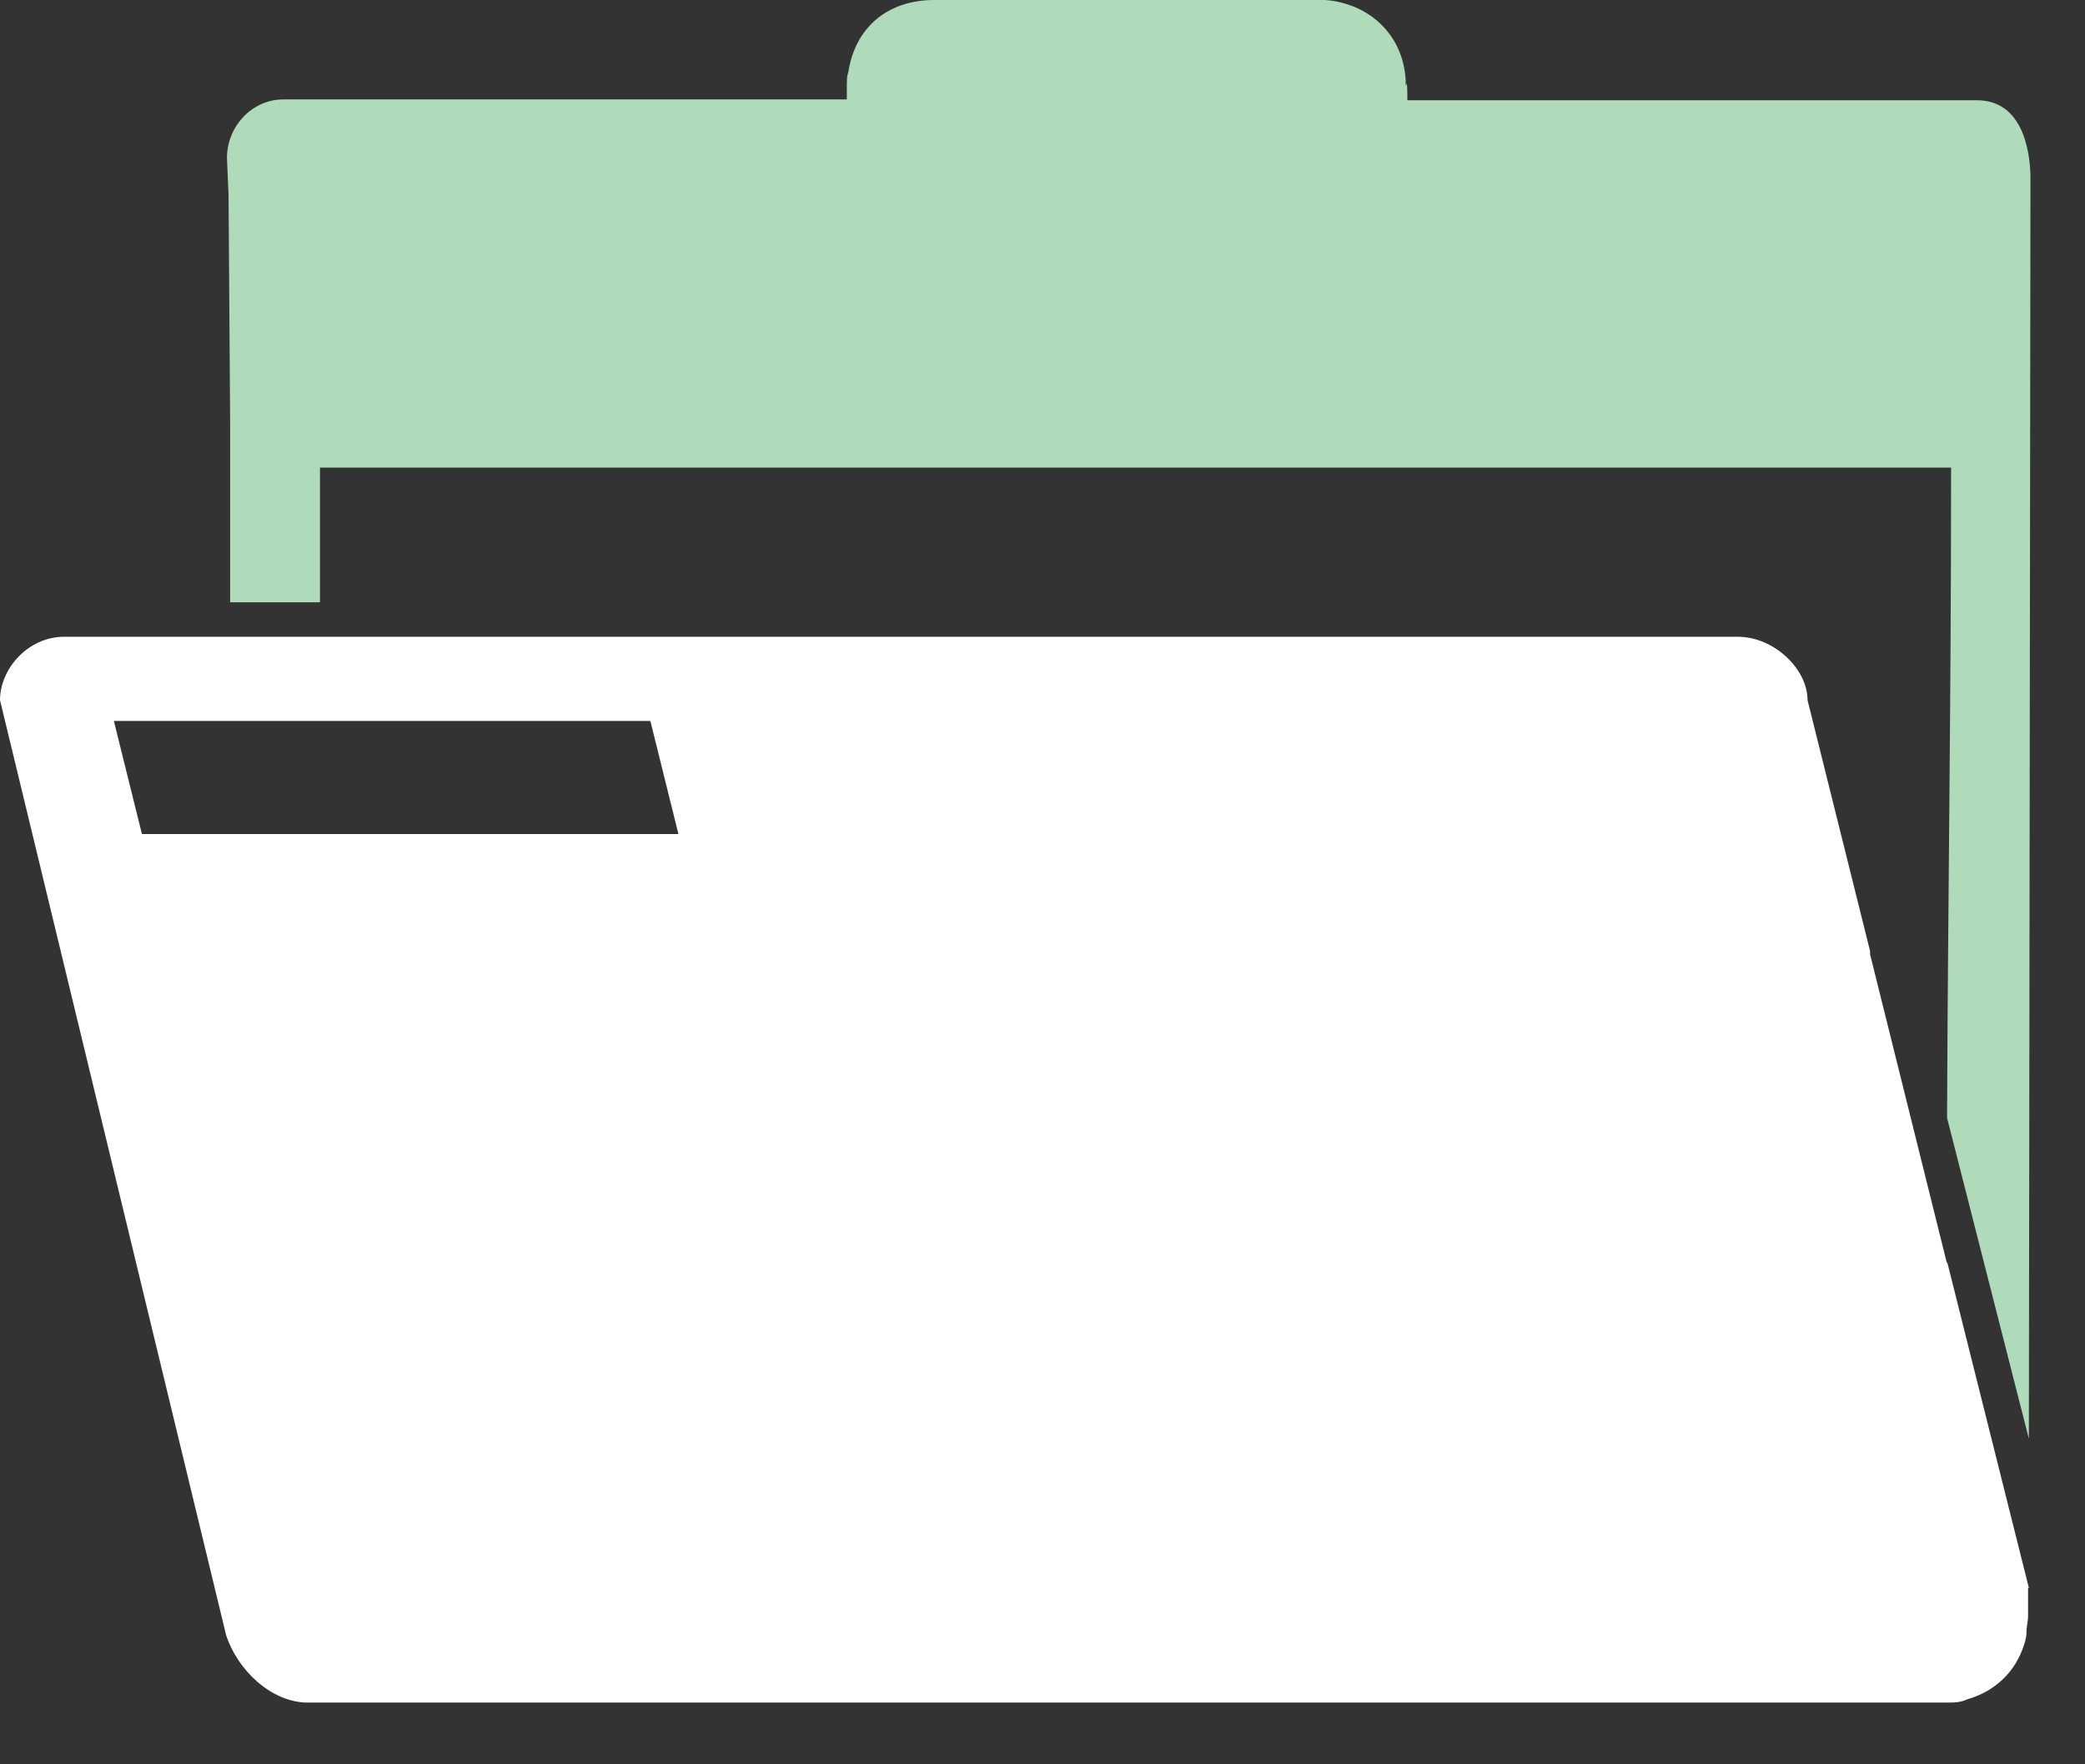 <svg width="26" height="22" viewBox="0 0 26 22" fill="none" xmlns="http://www.w3.org/2000/svg">
<rect x="0" y="0" width="26" height="22" fill="#333333" stroke="none"/>
<g clip-path="url(#clip0_4853_50)">
<path d="M2.87 5.3V7.51H3.99V5.83H24.33V6.04C24.33 8.69 24.29 11.31 24.28 13.94L25.3 17.94L25.32 2.19C25.31 1.81 25.19 1.25 24.65 1.25H17.55C17.55 0.9 17.53 1.12 17.53 1.06C17.53 0.53 17.18 0.12 16.67 0.02C16.54 -0.01 16.41 1.30859e-05 16.27 1.30859e-05H11.65C11.08 1.30859e-05 10.67 0.33 10.58 0.89C10.56 0.99 10.56 0.89 10.56 1.24H3.53C3.14 1.24 2.83 1.58 2.83 1.97L2.85 2.43L2.87 5.29V5.3Z" fill="#AFDBBB"/>
<path d="M1.77 10.4L1.42 8.99H8.11L8.46 10.4H1.77ZM25.3 19.8L24.28 15.73V15.76L23.32 11.9V11.86L22.54 8.73C22.54 8.34 22.12 7.94 21.67 7.94H0.8C0.35 7.94 0 8.34 0 8.73L2.82 20.39C2.96 20.82 3.38 21.23 3.84 21.23H24.28C24.36 21.23 24.45 21.23 24.53 21.19C24.88 21.09 25.13 20.85 25.24 20.51C25.24 20.51 25.27 20.42 25.27 20.37V20.35C25.27 20.28 25.29 20.22 25.29 20.15V19.8H25.3Z" fill="white"/>
</g>
<defs>
<clipPath id="clip0_4853_50">
<rect width="25.32" height="21.23" fill="white"/>
</clipPath>
</defs>
</svg>
